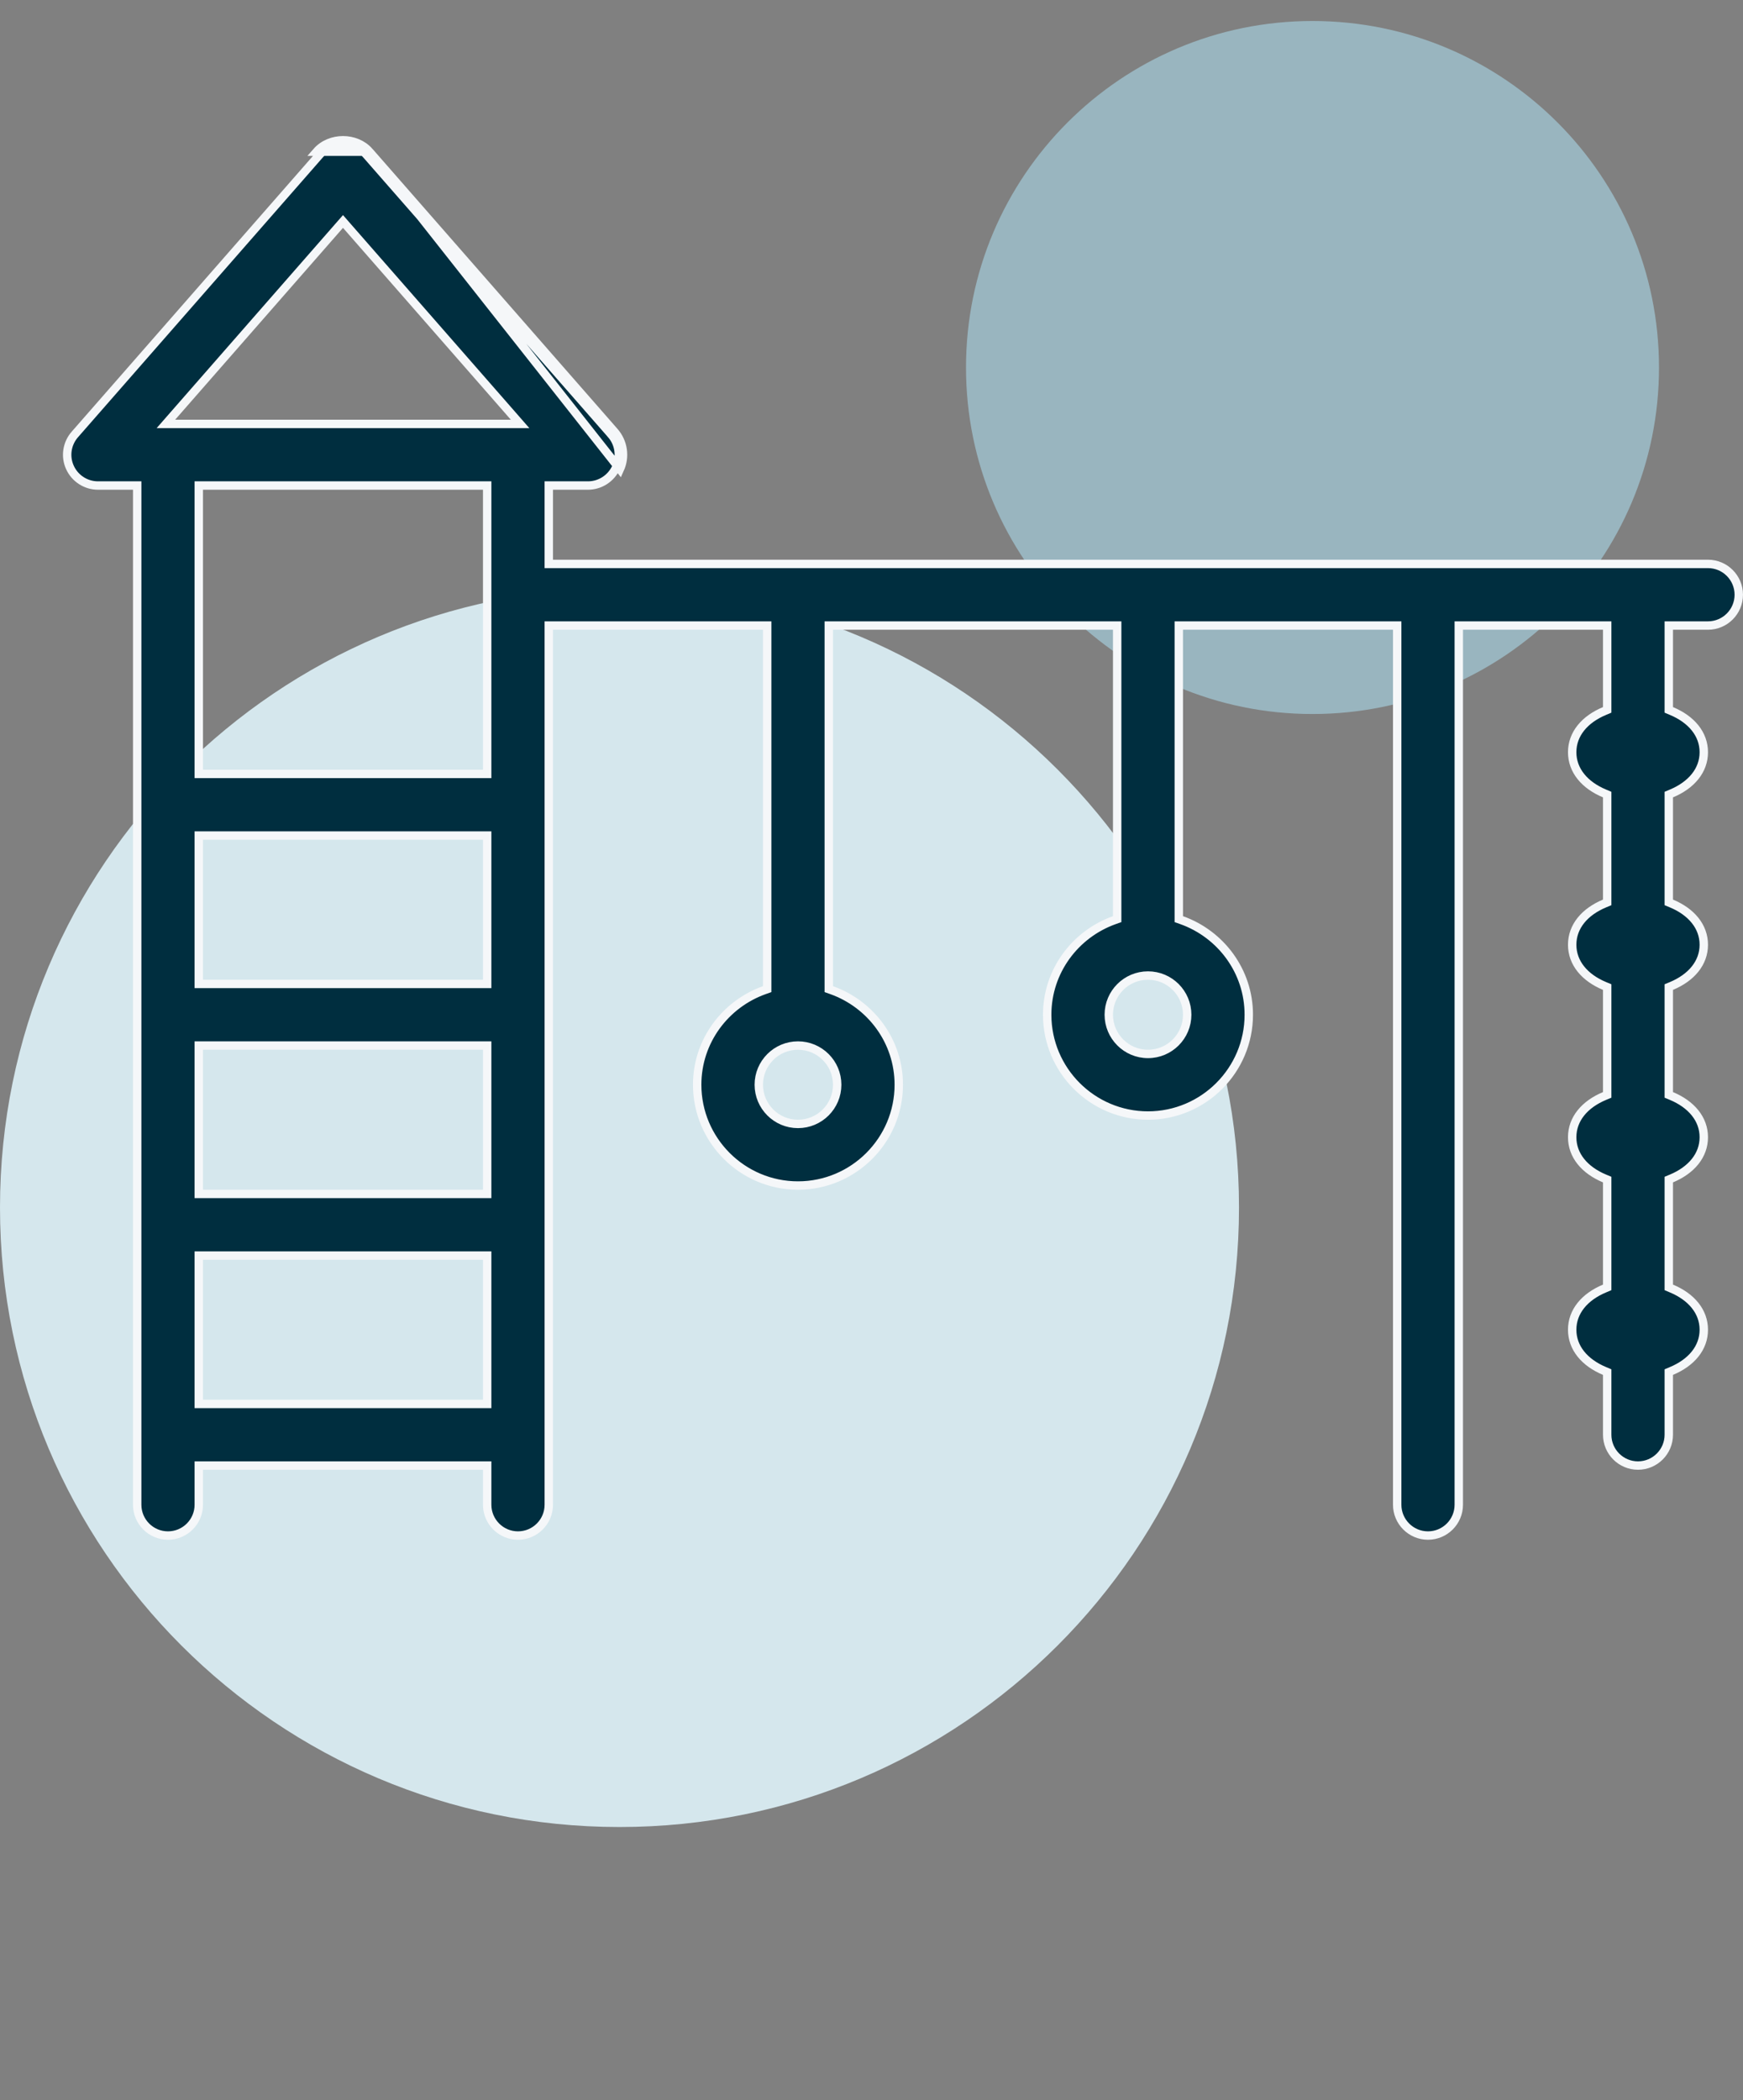 <?xml version="1.0" encoding="UTF-8"?> <svg xmlns="http://www.w3.org/2000/svg" width="83" height="100" viewBox="0 0 83 100" fill="none"><rect x="0" y="0" width="83" height="100" fill="#808080" stroke="none"/> <path d="M62.5 34C71.613 34 79 26.613 79 17.5C79 8.387 71.613 1 62.5 1C53.387 1 46 8.387 46 17.5C46 26.613 53.387 34 62.5 34Z" fill="#99B5BF"></path> <path d="M29.5 87C45.792 87 59 73.792 59 57.5C59 41.208 45.792 28 29.5 28C13.208 28 0 41.208 0 57.5C0 73.792 13.208 87 29.5 87Z" fill="#D5E7ED"></path> <path d="M17.589 7.223L29.256 20.557C29.686 21.047 29.789 21.747 29.519 22.343L17.589 7.223ZM17.589 7.223C16.956 6.497 15.713 6.497 15.079 7.223H17.589ZM26.133 26.653V26.853H26.333H81.333C82.142 26.853 82.799 27.51 82.799 28.32C82.799 29.129 82.142 29.787 81.333 29.787H79.666H79.466V29.987V33.67V33.803L79.589 33.855C80.542 34.252 81.133 34.954 81.133 35.82C81.133 36.686 80.542 37.388 79.589 37.785L79.466 37.837V37.97V42.837V42.97L79.589 43.021C80.542 43.418 81.133 44.12 81.133 44.987C81.133 45.853 80.542 46.555 79.589 46.952L79.466 47.003V47.137V52.003V52.137L79.589 52.188C80.542 52.585 81.133 53.287 81.133 54.153C81.133 55.02 80.542 55.721 79.589 56.119L79.466 56.17V56.303V61.17V61.303L79.589 61.355C80.542 61.752 81.133 62.454 81.133 63.32C81.133 64.186 80.542 64.888 79.589 65.285L79.466 65.337V65.47V68.32C79.466 69.129 78.809 69.787 77.999 69.787C77.19 69.787 76.533 69.129 76.533 68.32V65.47V65.337L76.41 65.285C75.457 64.888 74.866 64.186 74.866 63.32C74.866 62.454 75.457 61.752 76.41 61.355L76.533 61.303V61.17V56.303V56.17L76.41 56.119C75.457 55.721 74.866 55.02 74.866 54.153C74.866 53.287 75.457 52.585 76.41 52.188L76.533 52.137V52.003V47.137V47.003L76.41 46.952C75.457 46.555 74.866 45.853 74.866 44.987C74.866 44.12 75.457 43.418 76.41 43.021L76.533 42.97V42.837V37.97V37.837L76.41 37.785C75.457 37.388 74.866 36.686 74.866 35.82C74.866 34.954 75.457 34.252 76.41 33.855L76.533 33.803V33.67V29.987V29.787H76.333H69.666H69.466V29.987V71.653C69.466 72.463 68.809 73.12 67.999 73.12C67.19 73.12 66.533 72.463 66.533 71.653V29.987V29.787H66.333H56.333H56.133V29.987V43.627V43.768L56.266 43.815C58.127 44.478 59.466 46.239 59.466 48.32C59.466 50.966 57.312 53.12 54.666 53.12C52.02 53.12 49.866 50.966 49.866 48.32C49.866 46.239 51.206 44.478 53.066 43.815L53.199 43.768V43.627V29.987V29.787H52.999H39.666H39.466V29.987V46.96V47.101L39.599 47.148C41.46 47.811 42.799 49.572 42.799 51.653C42.799 54.299 40.646 56.453 37.999 56.453C35.353 56.453 33.199 54.299 33.199 51.653C33.199 49.572 34.539 47.811 36.4 47.148L36.533 47.101V46.96V29.987V29.787H36.333H26.333H26.133V29.987V71.653C26.133 72.463 25.476 73.12 24.666 73.12C23.857 73.12 23.199 72.463 23.199 71.653V69.987V69.787H22.999H9.666H9.466V69.987V71.653C9.466 72.463 8.809 73.12 7.999 73.12C7.19 73.12 6.533 72.463 6.533 71.653V23.32V23.12H6.333H4.666C4.091 23.12 3.569 22.783 3.331 22.26L3.331 22.26C3.091 21.736 3.184 21.123 3.563 20.688C3.563 20.688 3.563 20.688 3.564 20.688L15.23 7.355L15.23 7.355C15.784 6.719 16.885 6.719 17.439 7.355L17.439 7.355L29.106 20.688L29.106 20.689C29.483 21.119 29.575 21.735 29.337 22.26C29.096 22.783 28.574 23.12 27.999 23.12H26.333H26.133V23.32V26.653ZM22.999 66.853H23.199V66.653V59.987V59.787H22.999H9.666H9.466V59.987V66.653V66.853H9.666H22.999ZM22.999 56.853H23.199V56.653V49.987V49.787H22.999H9.666H9.466V49.987V56.653V56.853H9.666H22.999ZM22.999 46.853H23.199V46.653V39.987V39.787H22.999H9.666H9.466V39.987V46.653V46.853H9.666H22.999ZM22.999 36.853H23.199V36.653V23.32V23.12H22.999H9.666H9.466V23.32V36.653V36.853H9.666H22.999ZM8.189 19.855L7.899 20.187H8.339H24.326H24.767L24.477 19.855L16.483 10.718L16.333 10.546L16.182 10.718L8.189 19.855ZM36.133 51.653C36.133 52.684 36.969 53.52 37.999 53.52C39.03 53.52 39.866 52.684 39.866 51.653C39.866 50.623 39.03 49.787 37.999 49.787C36.969 49.787 36.133 50.623 36.133 51.653ZM52.799 48.32C52.799 49.35 53.636 50.187 54.666 50.187C55.697 50.187 56.533 49.35 56.533 48.32C56.533 47.289 55.697 46.453 54.666 46.453C53.636 46.453 52.799 47.289 52.799 48.32Z" fill="#002E3F" stroke="#F5F7F9" stroke-width="0.4"></path> </svg> 